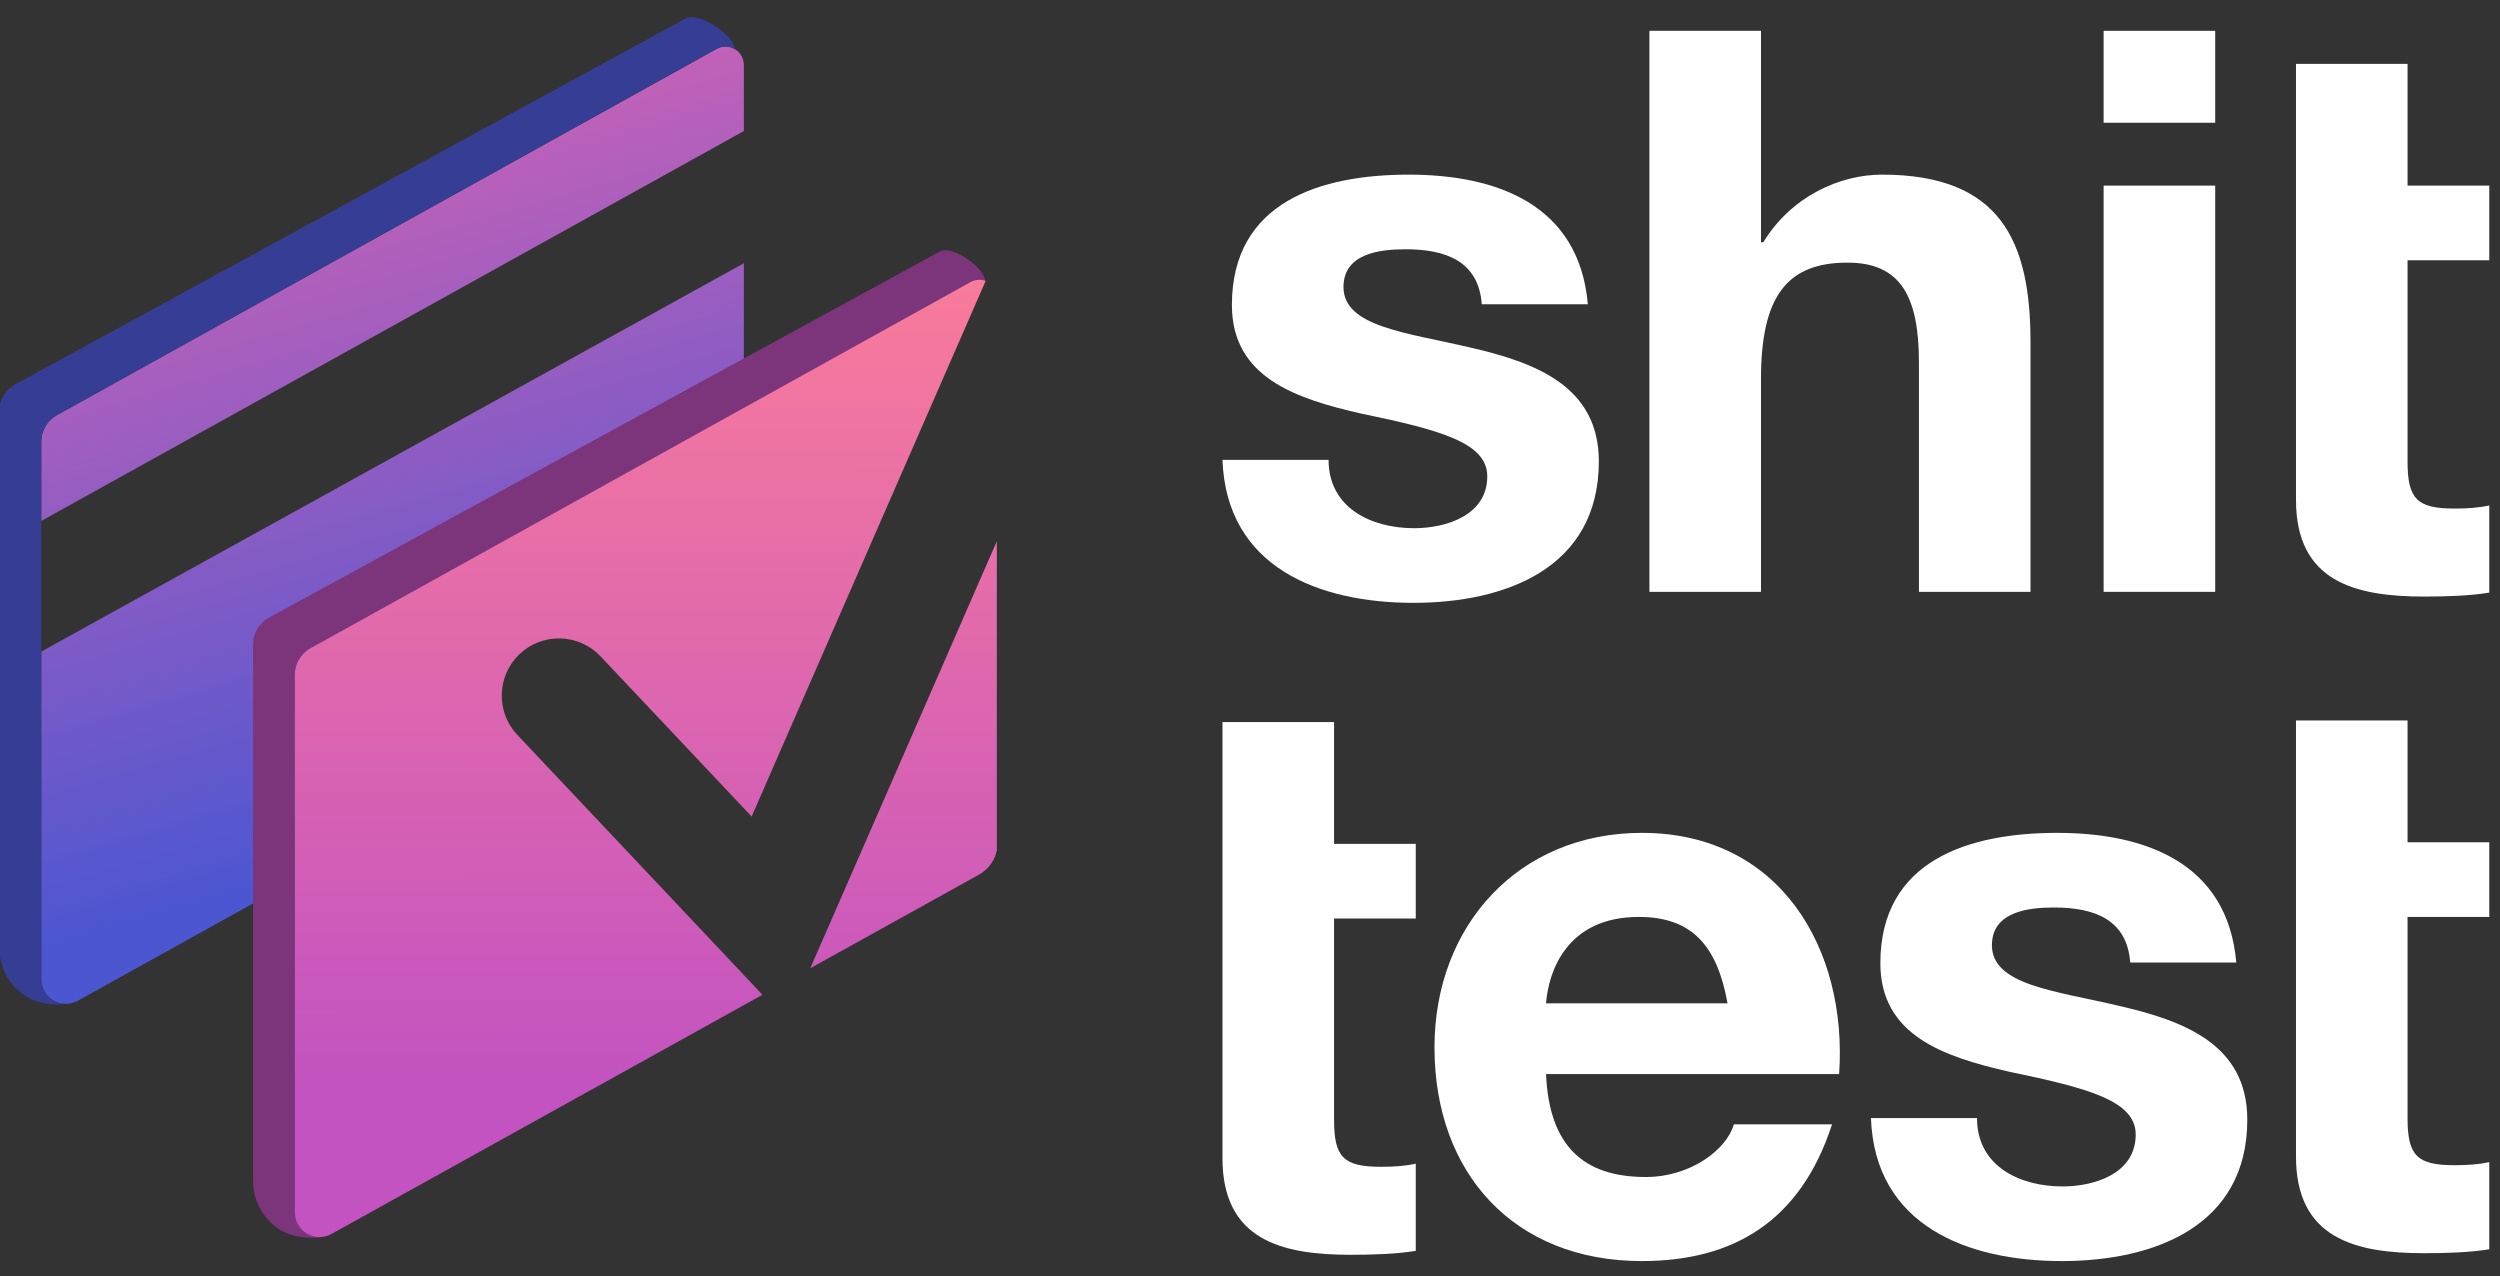 <svg width="96" height="49" viewBox="0 0 96 49" fill="none" xmlns="http://www.w3.org/2000/svg">
<rect x="0" y="0" width="96" height="49" fill="#333333" stroke="none"/>
<g clip-path="url(#clip0_377_2400)">
<path d="M28.564 23.402C28.564 23.915 28.285 24.384 27.839 24.633L18.553 23.402L15.411 31.532L2.982 38.431C2.353 38.774 1.584 38.328 1.584 37.61V25.021L28.564 10.109V23.402ZM27.517 1.879C27.993 1.615 28.564 1.959 28.564 2.494V5.032L1.584 20.005V16.966C1.584 16.541 1.818 16.145 2.191 15.94L27.517 1.879Z" fill="url(#paint0_linear_377_2400)"/>
<path d="M28.205 1.879C28 1.762 27.751 1.747 27.517 1.871L2.192 15.933C1.818 16.138 1.584 16.533 1.584 16.958V37.61C1.584 38.189 2.082 38.592 2.609 38.54L2.602 38.548C2.309 38.584 2.038 38.577 1.782 38.54C0.727 38.394 -0.027 37.456 -0.027 36.395V15.786C-0.027 15.361 0.207 14.966 0.581 14.761L26.345 0.7C26.813 0.443 28.205 1.344 28.205 1.879Z" fill="#353D94"/>
<path d="M37.834 10.82C37.629 10.703 37.504 10.978 37.269 11.103L11.938 24.889C11.564 25.094 11.33 25.49 11.33 25.915V46.567C11.33 47.145 11.828 47.548 12.355 47.497L12.348 47.504C12.055 47.541 11.784 47.534 11.528 47.497C10.473 47.35 9.719 46.413 9.719 45.351V24.743C9.719 24.318 9.953 23.923 10.327 23.718L36.091 9.656C36.552 9.393 37.834 10.278 37.834 10.82Z" fill="#7C347B"/>
<path d="M37.264 10.835C37.456 10.727 37.667 10.722 37.849 10.788L28.863 31.355C28.678 31.159 28.485 30.955 28.287 30.744C26.661 29.02 24.641 26.878 23.062 25.204L21.465 26.712L19.866 28.22C21.444 29.893 23.466 32.035 25.092 33.759C25.905 34.621 26.619 35.378 27.13 35.92C27.385 36.191 27.591 36.408 27.731 36.558C27.802 36.632 27.856 36.691 27.893 36.73C27.911 36.749 27.925 36.765 27.935 36.775C27.939 36.779 27.943 36.783 27.945 36.785C27.946 36.786 27.947 36.788 27.947 36.788L27.948 36.789L29.278 38.2L12.723 47.387C12.093 47.731 11.324 47.284 11.324 46.567V25.914C11.324 25.49 11.558 25.094 11.932 24.889L37.264 10.835ZM38.312 32.36C38.311 32.872 38.033 33.341 37.586 33.59L31.114 37.181L31.561 36.16L38.312 20.706V32.36ZM23.062 25.204C22.23 24.322 20.839 24.281 19.956 25.113C19.074 25.946 19.034 27.337 19.866 28.22L23.062 25.204Z" fill="url(#paint1_linear_377_2400)"/>
</g>
<path d="M92.45 2.452V7.128H95.588V9.994H92.45V17.718C92.45 19.166 92.812 19.529 94.261 19.529C94.743 19.529 95.196 19.498 95.588 19.408V22.757C94.864 22.878 93.929 22.908 93.084 22.908C90.429 22.908 88.166 22.334 88.166 19.197V9.994V7.128V2.452H92.45Z" fill="white"/>
<path d="M85.064 1.184V4.714H80.779V1.184H85.064ZM80.779 22.727V7.128H85.064V22.727H80.779Z" fill="white"/>
<path d="M63.338 22.727V1.184H67.622V9.3H67.713C68.799 7.52 70.669 6.706 72.269 6.706C76.825 6.706 77.971 9.27 77.971 13.132V22.727H73.687V13.917C73.687 11.352 72.963 10.085 70.941 10.085C68.618 10.085 67.622 11.382 67.622 14.55V22.727H63.338Z" fill="white"/>
<path d="M46.943 17.658H51.017C51.017 19.498 52.646 20.283 54.305 20.283C55.512 20.283 57.111 19.8 57.111 18.291C57.111 16.994 55.301 16.511 52.254 15.878C49.749 15.305 47.305 14.49 47.305 11.714C47.305 7.732 50.745 6.706 54.094 6.706C57.473 6.706 60.641 7.852 60.973 11.684H56.9C56.779 10.024 55.512 9.572 53.973 9.572C53.008 9.572 51.59 9.723 51.59 11.02C51.59 12.559 54.034 12.77 56.447 13.343C58.952 13.917 61.395 14.822 61.395 17.718C61.395 21.822 57.805 23.149 54.275 23.149C50.654 23.149 47.094 21.791 46.943 17.658Z" fill="white"/>
<path d="M92.45 27.667V32.343H95.588V35.21H92.45V42.933C92.45 44.382 92.812 44.744 94.261 44.744C94.743 44.744 95.196 44.714 95.588 44.623V47.972C94.864 48.093 93.929 48.123 93.084 48.123C90.429 48.123 88.166 47.55 88.166 44.412V35.21V32.343V27.667H92.45Z" fill="white"/>
<path d="M71.844 42.934H75.917C75.917 44.775 77.546 45.559 79.206 45.559C80.412 45.559 82.011 45.076 82.011 43.568C82.011 42.27 80.201 41.788 77.154 41.154C74.65 40.581 72.206 39.766 72.206 36.99C72.206 33.008 75.645 31.982 78.994 31.982C82.374 31.982 85.541 33.129 85.873 36.96H81.8C81.68 35.301 80.412 34.848 78.874 34.848C77.908 34.848 76.49 34.999 76.49 36.297C76.49 37.835 78.934 38.046 81.348 38.62C83.852 39.193 86.296 40.098 86.296 42.995C86.296 47.098 82.705 48.425 79.175 48.425C75.555 48.425 71.995 47.068 71.844 42.934Z" fill="white"/>
<path d="M59.368 38.529H66.338C65.946 36.357 65.01 35.21 62.928 35.21C60.153 35.21 59.459 37.322 59.368 38.529ZM70.622 41.245H59.368C59.489 43.99 60.786 45.197 63.2 45.197C64.92 45.197 66.308 44.141 66.579 43.175H70.351C69.144 46.887 66.579 48.425 63.049 48.425C58.131 48.425 55.084 45.046 55.084 40.219C55.084 35.542 58.312 31.982 63.049 31.982C68.359 31.982 70.954 36.447 70.622 41.245Z" fill="white"/>
<path d="M51.228 27.728V32.404H54.365V35.271H51.228V42.995C51.228 44.443 51.59 44.805 53.038 44.805C53.521 44.805 53.973 44.775 54.365 44.684V48.033C53.641 48.154 52.706 48.184 51.861 48.184C49.206 48.184 46.943 47.611 46.943 44.473V35.271V32.404V27.728H51.228Z" fill="white"/>
<defs>
<linearGradient id="paint0_linear_377_2400" x1="6.776" y1="4.044" x2="15.102" y2="32.64" gradientUnits="userSpaceOnUse">
<stop stop-color="#D263B5"/>
<stop offset="1" stop-color="#4C56D1"/>
</linearGradient>
<linearGradient id="paint1_linear_377_2400" x1="24.818" y1="10.745" x2="24.846" y2="41.597" gradientUnits="userSpaceOnUse">
<stop stop-color="#F87B9B"/>
<stop offset="1" stop-color="#C353C1"/>
</linearGradient>
<clipPath id="clip0_377_2400">
<rect width="38.278" height="46.871" fill="white" transform="translate(0 0.656)"/>
</clipPath>
</defs>
</svg>
